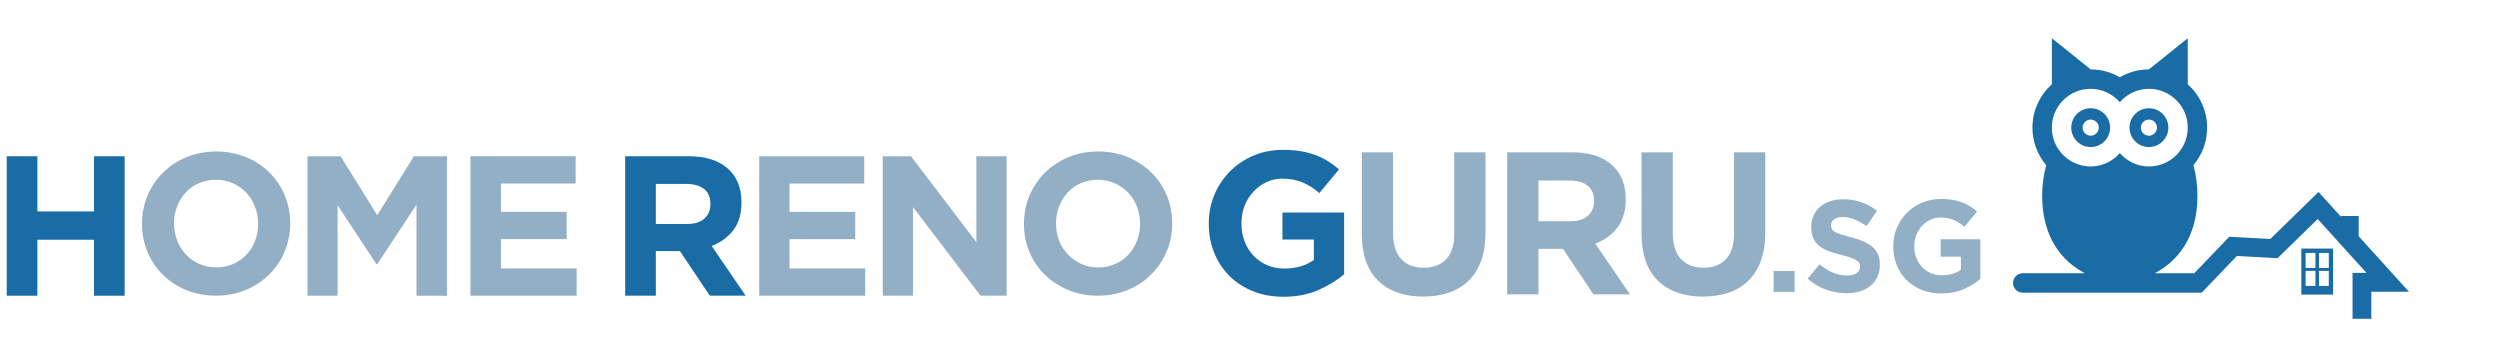 <?xml version="1.0" encoding="utf-8"?>
<!-- Generator: Adobe Illustrator 16.0.0, SVG Export Plug-In . SVG Version: 6.00 Build 0)  -->
<!DOCTYPE svg PUBLIC "-//W3C//DTD SVG 1.1//EN" "http://www.w3.org/Graphics/SVG/1.1/DTD/svg11.dtd">
<svg version="1.1" id="Layer_1" xmlns="http://www.w3.org/2000/svg" xmlns:xlink="http://www.w3.org/1999/xlink" x="0px" y="0px"
	 width="290.415px" height="39.703px" viewBox="0 0 290.415 39.703" enable-background="new 0 0 290.415 39.703"
	 xml:space="preserve">
<g id="Ugly_HRG_Logo" display="none">
	<g display="inline">
		<path fill="#1B6EA8" d="M246.554,17.41c-0.829,0.949-2.036,1.562-3.394,1.562c-2.5,0-4.527-2.026-4.527-4.525
			c0-2.5,2.027-4.526,4.527-4.526c1.355,0,2.563,0.612,3.394,1.562c0.831-0.949,2.036-1.562,3.396-1.562
			c2.497,0,4.522,2.027,4.522,4.526s-2.025,4.525-4.522,4.525C248.59,18.971,247.385,18.359,246.554,17.41 M256.144,31.417h-5.517
			c2.598-1.356,4.979-4.099,4.979-9.051c0-1.244-0.17-2.432-0.467-3.55c0.996-1.182,1.597-2.705,1.597-4.372
			c0-2.007-0.875-3.805-2.263-5.049v-5.37l-4.521,3.631c-1.24,0-2.396,0.336-3.396,0.915c-0.999-0.579-2.156-0.915-3.393-0.915
			l-4.527-3.631v5.37c-1.385,1.244-2.264,3.042-2.264,5.049c0,1.669,0.604,3.196,1.604,4.379c-0.297,1.115-0.474,2.3-0.474,3.541
			c0,4.953,2.379,7.693,4.978,9.052h-7.239c-0.625,0-1.132,0.506-1.132,1.131c0,0.627,0.507,1.132,1.132,1.132h20.902
			L256.144,31.417L256.144,31.417z"/>
		<path fill="#F3743A" d="M243.159,15.385c-0.52,0-0.938-0.421-0.938-0.939c0-0.519,0.421-0.939,0.938-0.939s0.939,0.42,0.939,0.939
			C244.1,14.964,243.678,15.385,243.159,15.385 M243.161,12.183c-1.25,0-2.266,1.013-2.266,2.263s1.016,2.262,2.266,2.262
			c1.248,0,2.262-1.012,2.262-2.262S244.409,12.183,243.161,12.183"/>
		<path fill="#F3743A" d="M249.947,15.385c-0.518,0-0.938-0.421-0.938-0.939c0-0.519,0.423-0.939,0.938-0.939
			c0.521,0,0.939,0.42,0.939,0.939C250.887,14.964,250.467,15.385,249.947,15.385 M249.947,12.183c-1.247,0-2.262,1.013-2.262,2.263
			s1.015,2.262,2.262,2.262c1.253,0,2.265-1.012,2.265-2.262S251.198,12.183,249.947,12.183"/>
	</g>
	<polygon display="inline" fill="#F3743A" points="246.493,18.656 245.12,19.77 246.493,21.143 247.863,19.77 	"/>
	<polygon display="inline" fill="#1B6EA8" points="274.398,27.109 274.398,24.748 272.342,24.748 272.342,24.841 269.717,21.943 
		264.095,27.425 259.309,27.166 254.581,32.104 256.163,33.617 260.194,29.408 264.938,29.664 269.62,25.1 275.313,31.376 
		273.685,31.376 273.685,36.725 275.874,36.725 275.874,33.568 280.254,33.568 	"/>
	<path display="inline" fill="#1B6EA8" d="M270.917,30.803h-1.144V29.05h1.144V30.803z M270.917,32.896h-1.144v-1.752h1.144V32.896z
		 M269.355,30.803h-1.144V29.05h1.144V30.803z M269.355,32.896h-1.144v-1.752h1.144V32.896z M267.713,33.908h3.705v-5.365h-3.705
		V33.908z"/>
	<polygon display="inline" fill="#1B6EA8" points="0.253,17.781 3.828,17.781 3.828,24.212 10.424,24.212 10.424,17.781 
		13.999,17.781 13.999,34.037 10.424,34.037 10.424,27.512 3.828,27.512 3.828,34.037 0.253,34.037 	"/>
	<g display="inline">
		<path fill="#1B6EA8" d="M29.556,25.675V25.63c0-2.787-2.043-5.108-4.923-5.108c-2.88,0-4.876,2.276-4.876,5.063v0.047
			c0,2.787,2.044,5.109,4.923,5.109C27.56,30.74,29.556,28.462,29.556,25.675 M16.019,25.675V25.63c0-4.621,3.646-8.406,8.661-8.406
			c5.015,0,8.616,3.738,8.616,8.359v0.047c0,4.621-3.646,8.406-8.663,8.406C19.619,34.037,16.019,30.298,16.019,25.675"/>
	</g>
	<polygon display="inline" fill="#1B6EA8" points="35.313,17.781 39.167,17.781 43.441,24.652 47.713,17.781 51.568,17.781 
		51.568,34.037 48.014,34.037 48.014,23.423 43.441,30.367 43.347,30.367 38.82,23.494 38.82,34.037 35.313,34.037 	"/>
	<polygon display="inline" fill="#1B6EA8" points="54.306,17.781 66.566,17.781 66.566,20.962 57.859,20.962 57.859,24.259 
		65.521,24.259 65.521,27.441 57.859,27.441 57.859,30.854 66.683,30.854 66.683,34.037 54.306,34.037 	"/>
	<g display="inline">
		<path fill="#1B6EA8" d="M82.275,23.333c0-0.772-0.248-1.354-0.744-1.742c-0.494-0.387-1.184-0.582-2.064-0.582h-3.553v4.669h3.621
			c0.884,0,1.561-0.21,2.031-0.625c0.474-0.419,0.708-0.978,0.708-1.673L82.275,23.333L82.275,23.333z M82.206,34.037l-3.484-5.201
			h-2.809v5.201h-3.575V17.784h7.429c1.937,0,3.441,0.471,4.519,1.416c1.074,0.943,1.611,2.26,1.611,3.946v0.045
			c0,1.315-0.319,2.389-0.962,3.219c-0.643,0.826-1.482,1.436-2.519,1.82l3.97,5.807H82.206z"/>
	</g>
	<polygon display="inline" fill="#1B6EA8" points="87.964,34.037 87.964,17.784 100.2,17.784 100.2,20.964 91.493,20.964 
		91.493,24.264 99.156,24.264 99.156,27.441 91.493,27.441 91.493,30.855 100.316,30.855 100.316,34.037 	"/>
	<polygon display="inline" fill="#1B6EA8" points="113.76,34.037 105.888,23.705 105.888,34.037 102.359,34.037 102.359,17.784 
		105.655,17.784 113.273,27.791 113.273,17.784 116.801,17.784 116.801,34.037 	"/>
	<g display="inline">
		<path fill="#1B6EA8" d="M132.359,25.63c0-0.696-0.12-1.354-0.36-1.973c-0.24-0.621-0.58-1.164-1.021-1.625
			c-0.439-0.466-0.964-0.835-1.565-1.104c-0.604-0.271-1.265-0.406-1.976-0.406c-0.728,0-1.389,0.131-1.984,0.395
			c-0.597,0.266-1.107,0.629-1.532,1.092c-0.427,0.465-0.758,1.004-1,1.615c-0.239,0.609-0.358,1.264-0.358,1.961v0.047
			c0,0.699,0.119,1.354,0.358,1.975c0.242,0.619,0.581,1.162,1.021,1.625c0.442,0.463,0.959,0.832,1.557,1.104
			c0.595,0.271,1.256,0.406,1.984,0.406c0.712,0,1.37-0.133,1.974-0.396c0.604-0.262,1.119-0.627,1.544-1.09
			c0.425-0.465,0.758-1.002,0.998-1.613s0.36-1.266,0.36-1.965V25.63L132.359,25.63z M135.447,28.893
			c-0.434,1.014-1.033,1.903-1.799,2.67c-0.768,0.768-1.681,1.371-2.74,1.813c-1.062,0.441-2.217,0.662-3.473,0.662
			c-1.253,0-2.407-0.221-3.459-0.662c-1.053-0.439-1.962-1.037-2.729-1.787c-0.767-0.752-1.361-1.635-1.786-2.646
			c-0.427-1.016-0.64-2.104-0.64-3.264V25.63c0-1.159,0.217-2.248,0.65-3.262c0.433-1.015,1.033-1.906,1.8-2.672
			c0.766-0.766,1.678-1.369,2.74-1.811c1.06-0.441,2.216-0.662,3.471-0.662c1.252,0,2.406,0.22,3.459,0.662
			c1.053,0.441,1.963,1.037,2.729,1.788s1.362,1.634,1.788,2.647c0.424,1.015,0.637,2.103,0.637,3.263v0.047
			C136.096,26.791,135.879,27.88,135.447,28.893"/>
		<path fill="#F3743A" d="M153.1,33.391c-1.174,0.514-2.52,0.77-4.031,0.77c-1.292,0-2.471-0.213-3.535-0.641
			c-1.064-0.424-1.979-1.017-2.744-1.771c-0.765-0.758-1.36-1.656-1.785-2.697c-0.426-1.039-0.64-2.174-0.64-3.402V25.6
			c0-1.183,0.218-2.291,0.65-3.324c0.433-1.029,1.036-1.938,1.81-2.716c0.772-0.781,1.686-1.396,2.742-1.845
			c1.059-0.449,2.217-0.674,3.479-0.674c0.74,0,1.414,0.051,2.021,0.153c0.605,0.103,1.169,0.248,1.689,0.438
			c0.52,0.189,1.01,0.426,1.467,0.709c0.458,0.284,0.898,0.607,1.324,0.97l-2.293,2.768c-0.316-0.27-0.633-0.506-0.947-0.711
			s-0.643-0.377-0.98-0.52c-0.341-0.144-0.707-0.252-1.1-0.332c-0.396-0.078-0.829-0.117-1.301-0.117
			c-0.663,0-1.282,0.139-1.856,0.414c-0.575,0.276-1.08,0.646-1.513,1.112c-0.435,0.468-0.772,1.013-1.017,1.638
			c-0.245,0.623-0.366,1.289-0.366,2.002v0.047c0,0.76,0.121,1.459,0.366,2.098c0.244,0.643,0.592,1.197,1.04,1.674
			c0.448,0.473,0.979,0.84,1.584,1.102c0.604,0.263,1.279,0.392,2.021,0.392c1.355,0,2.498-0.334,3.43-1V27.49h-3.666v-3.146h7.188
			v7.189C155.29,32.259,154.274,32.878,153.1,33.391"/>
		<path fill="#F3743A" d="M172.112,29.951c-0.339,0.93-0.822,1.707-1.453,2.326c-0.631,0.623-1.396,1.09-2.293,1.396
			c-0.898,0.309-1.9,0.461-3.005,0.461c-2.223,0-3.972-0.615-5.25-1.846c-1.274-1.229-1.914-3.064-1.914-5.51V17.32h3.642v9.366
			c0,1.354,0.314,2.377,0.947,3.063c0.629,0.688,1.504,1.027,2.623,1.027c1.118,0,1.994-0.33,2.625-0.99
			c0.633-0.664,0.946-1.656,0.946-2.98v-9.483h3.644v9.343C172.622,27.923,172.452,29.02,172.112,29.951"/>
		<path fill="#F3743A" d="M185.272,22.975c0-0.789-0.252-1.382-0.755-1.773c-0.506-0.395-1.208-0.592-2.104-0.592h-3.619v4.754
			h3.688c0.897,0,1.589-0.215,2.07-0.639c0.479-0.427,0.72-0.994,0.72-1.703V22.975L185.272,22.975z M185.202,33.875l-3.548-5.297
			h-2.86v5.297h-3.645V17.321h7.568c1.97,0,3.504,0.482,4.6,1.443c1.098,0.963,1.645,2.302,1.645,4.021v0.047
			c0,1.34-0.328,2.434-0.98,3.273c-0.652,0.846-1.51,1.463-2.564,1.856l4.043,5.912L185.202,33.875L185.202,33.875z"/>
		<path fill="#F3743A" d="M204.722,29.951c-0.339,0.93-0.822,1.707-1.454,2.326c-0.629,0.623-1.395,1.09-2.293,1.396
			c-0.898,0.309-1.898,0.461-3.003,0.461c-2.224,0-3.974-0.615-5.251-1.846c-1.276-1.229-1.915-3.064-1.915-5.51V17.32h3.642v9.366
			c0,1.354,0.315,2.377,0.947,3.063c0.629,0.688,1.504,1.027,2.624,1.027s1.996-0.33,2.625-0.99c0.63-0.664,0.946-1.656,0.946-2.98
			v-9.483h3.641v9.343C205.23,27.923,205.062,29.02,204.722,29.951"/>
	</g>
	<rect x="206.206" y="31.158" display="inline" fill="#1B6EA8" width="2.447" height="2.434"/>
	<g display="inline">
		<path fill="#1B6EA8" d="M218.299,31.85c-0.191,0.409-0.459,0.756-0.803,1.034c-0.343,0.279-0.75,0.49-1.226,0.64
			c-0.476,0.146-1.001,0.221-1.58,0.221c-0.813,0-1.606-0.141-2.388-0.416c-0.782-0.279-1.492-0.709-2.131-1.287l1.385-1.658
			c0.486,0.396,0.986,0.711,1.498,0.943c0.513,0.232,1.072,0.35,1.681,0.35c0.486,0,0.865-0.09,1.136-0.266
			c0.27-0.178,0.4-0.424,0.4-0.738v-0.029c0-0.151-0.025-0.287-0.084-0.401c-0.055-0.117-0.162-0.228-0.318-0.326
			c-0.156-0.103-0.375-0.205-0.656-0.308c-0.277-0.102-0.645-0.207-1.09-0.319c-0.539-0.129-1.025-0.276-1.465-0.438
			c-0.438-0.162-0.809-0.361-1.113-0.603c-0.305-0.235-0.539-0.535-0.709-0.89c-0.168-0.354-0.25-0.797-0.25-1.321v-0.031
			c0-0.485,0.09-0.926,0.271-1.313c0.183-0.392,0.437-0.729,0.763-1.014c0.327-0.283,0.719-0.503,1.174-0.654
			c0.455-0.15,0.955-0.228,1.504-0.228c0.779,0,1.498,0.115,2.15,0.351c0.656,0.231,1.256,0.565,1.805,1.002l-1.219,1.768
			c-0.477-0.326-0.941-0.582-1.398-0.771c-0.454-0.187-0.911-0.279-1.368-0.279c-0.455,0-0.798,0.09-1.024,0.266
			c-0.229,0.18-0.344,0.398-0.344,0.662v0.031c0,0.172,0.033,0.32,0.1,0.447c0.065,0.127,0.187,0.242,0.356,0.342
			c0.174,0.104,0.41,0.197,0.71,0.291c0.3,0.09,0.68,0.195,1.139,0.318c0.536,0.143,1.02,0.303,1.438,0.479
			c0.422,0.178,0.776,0.391,1.067,0.639c0.289,0.248,0.508,0.541,0.654,0.875s0.221,0.736,0.221,1.201v0.029
			C218.584,30.971,218.489,31.438,218.299,31.85"/>
		<path fill="#1B6EA8" d="M228.344,33.277c-0.756,0.332-1.621,0.494-2.592,0.494c-0.834,0-1.592-0.138-2.275-0.41
			c-0.684-0.271-1.271-0.65-1.766-1.141c-0.492-0.486-0.875-1.063-1.146-1.732s-0.412-1.4-0.412-2.189v-0.031
			c0-0.76,0.141-1.473,0.419-2.137s0.667-1.248,1.163-1.75s1.086-0.896,1.766-1.188c0.68-0.287,1.426-0.435,2.234-0.435
			c0.479,0,0.91,0.033,1.303,0.101c0.391,0.065,0.754,0.158,1.088,0.281s0.646,0.272,0.941,0.455
			c0.293,0.184,0.578,0.393,0.854,0.622L228.443,26c-0.2-0.172-0.405-0.324-0.606-0.457c-0.203-0.131-0.414-0.242-0.631-0.332
			c-0.219-0.092-0.455-0.164-0.707-0.215c-0.256-0.051-0.533-0.074-0.838-0.074c-0.426,0-0.822,0.088-1.193,0.268
			c-0.37,0.179-0.695,0.414-0.975,0.715c-0.277,0.302-0.496,0.652-0.654,1.054c-0.156,0.399-0.234,0.83-0.234,1.289v0.028
			c0,0.488,0.078,0.938,0.234,1.351c0.158,0.413,0.381,0.771,0.67,1.074c0.289,0.305,0.63,0.541,1.02,0.709
			c0.393,0.168,0.824,0.252,1.303,0.252c0.873,0,1.605-0.216,2.205-0.644v-1.533h-2.356V27.46h4.622v4.627
			C229.75,32.553,229.1,32.951,228.344,33.277"/>
	</g>
</g>
<path fill="#1A6CA6" d="M246.25,17.781c-0.826,0.947-2.03,1.557-3.384,1.557c-2.492,0-4.511-2.02-4.511-4.509
	c0-2.492,2.019-4.512,4.511-4.512c1.354,0,2.558,0.61,3.384,1.557c0.826-0.947,2.027-1.557,3.381-1.557
	c2.492,0,4.511,2.02,4.511,4.512c0,2.489-2.019,4.509-4.511,4.509C248.278,19.338,247.077,18.728,246.25,17.781 M255.805,31.739
	h-5.497c2.59-1.352,4.962-4.082,4.962-9.018c0-1.239-0.17-2.424-0.465-3.538c0.993-1.178,1.591-2.696,1.591-4.355
	c0-2.002-0.872-3.794-2.254-5.034V4.443l-4.511,3.618c-1.232,0-2.386,0.336-3.381,0.913c-0.996-0.577-2.151-0.913-3.384-0.913
	l-4.511-3.618v5.351c-1.381,1.24-2.256,3.032-2.256,5.034c0,1.661,0.603,3.185,1.601,4.362c-0.297,1.112-0.473,2.293-0.473,3.531
	c0,4.936,2.372,7.666,4.962,9.018h-7.215c-0.626,0-1.128,0.506-1.128,1.128c0,0.624,0.502,1.128,1.128,1.128h20.83V31.739z"/>
<path fill="#1A6CA6" d="M242.867,15.764c-0.517,0-0.937-0.42-0.937-0.935c0-0.519,0.42-0.938,0.937-0.938
	c0.516,0,0.936,0.42,0.936,0.938C243.802,15.344,243.382,15.764,242.867,15.764 M242.867,12.572c-1.245,0-2.257,1.009-2.257,2.256
	c0,1.244,1.012,2.253,2.257,2.253c1.244,0,2.256-1.009,2.256-2.253C245.123,13.581,244.111,12.572,242.867,12.572"/>
<path fill="#1A6CA6" d="M249.631,15.764c-0.516,0-0.936-0.42-0.936-0.935c0-0.519,0.42-0.938,0.936-0.938
	c0.517,0,0.937,0.42,0.937,0.938C250.568,15.344,250.148,15.764,249.631,15.764 M249.631,12.572c-1.244,0-2.256,1.009-2.256,2.256
	c0,1.244,1.012,2.253,2.256,2.253c1.246,0,2.257-1.009,2.257-2.253C251.888,13.581,250.877,12.572,249.631,12.572"/>
<polygon fill="#1A6CA6" points="246.188,19.023 244.821,20.134 246.188,21.5 247.554,20.134 "/>
<polygon fill="#1A6CA6" points="274,27.447 274,25.095 271.952,25.095 271.952,25.188 269.333,22.3 263.731,27.762 258.96,27.504 
	254.247,32.423 255.825,33.933 259.844,29.739 264.569,29.995 269.236,25.443 274.908,31.701 273.287,31.701 273.287,37.03 
	275.47,37.03 275.47,33.886 279.835,33.886 "/>
<path fill="#1A6CA6" d="M270.528,31.129h-1.137v-1.747h1.137V31.129z M270.528,33.215h-1.137v-1.747h1.137V33.215z M268.973,31.129
	h-1.137v-1.747h1.137V31.129z M268.973,33.215h-1.137v-1.747h1.137V33.215z M267.335,34.222h3.693v-5.346h-3.693V34.222z"/>
<polygon fill="#1A6CA6" points="0.782,18.151 4.345,18.151 4.345,24.56 10.918,24.56 10.918,18.151 14.48,18.151 14.48,34.352 
	10.918,34.352 10.918,27.849 4.345,27.849 4.345,34.352 0.782,34.352 "/>
<path fill="#92AFC6" d="M29.985,26.02v-0.047c0-2.776-2.037-5.092-4.906-5.092c-2.871,0-4.86,2.27-4.86,5.047v0.045
	c0,2.777,2.037,5.091,4.906,5.091C27.996,31.063,29.985,28.797,29.985,26.02 M16.495,26.02v-0.047c0-4.604,3.632-8.377,8.63-8.377
	s8.586,3.726,8.586,8.332v0.045c0,4.607-3.633,8.377-8.632,8.377C20.082,34.35,16.495,30.626,16.495,26.02"/>
<polygon fill="#92AFC6" points="35.723,18.151 39.565,18.151 43.823,25.002 48.081,18.151 51.923,18.151 51.923,34.352 
	48.381,34.352 48.381,23.774 43.823,30.693 43.73,30.693 39.218,23.844 39.218,34.352 35.723,34.352 "/>
<polygon fill="#92AFC6" points="54.652,18.151 66.871,18.151 66.871,21.321 58.193,21.321 58.193,24.607 65.829,24.607 
	65.829,27.778 58.193,27.778 58.193,31.181 66.987,31.181 66.987,34.352 54.652,34.352 "/>
<path fill="#1A6CA6" d="M82.526,23.683c0-0.769-0.247-1.347-0.741-1.735c-0.493-0.386-1.18-0.58-2.058-0.58h-3.541v4.654h3.61
	c0.879,0,1.554-0.209,2.024-0.625c0.471-0.416,0.706-0.972,0.706-1.666V23.683z M82.457,34.35l-3.473-5.181h-2.799v5.181h-3.563
	V18.153h7.404c1.929,0,3.43,0.47,4.501,1.412c1.072,0.939,1.607,2.252,1.607,3.934v0.045c0,1.312-0.319,2.38-0.959,3.206
	c-0.641,0.826-1.479,1.43-2.51,1.815l3.956,5.784H82.457z"/>
<polygon fill="#92AFC6" points="88.196,34.35 88.196,18.153 100.391,18.153 100.391,21.324 91.712,21.324 91.712,24.61 99.35,24.61 
	99.35,27.78 91.712,27.78 91.712,31.181 100.506,31.181 100.506,34.35 "/>
<polygon fill="#92AFC6" points="113.904,34.35 106.059,24.054 106.059,34.35 102.542,34.35 102.542,18.153 105.828,18.153 
	113.418,28.126 113.418,18.153 116.936,18.153 116.936,34.35 "/>
<path fill="#92AFC6" d="M132.44,25.974c0-0.696-0.12-1.35-0.359-1.965c-0.24-0.619-0.579-1.161-1.018-1.621
	c-0.44-0.464-0.96-0.83-1.561-1.1c-0.603-0.27-1.26-0.405-1.968-0.405c-0.725,0-1.385,0.132-1.979,0.392
	c-0.593,0.264-1.104,0.628-1.527,1.09c-0.425,0.463-0.755,0.998-0.996,1.608c-0.239,0.608-0.357,1.259-0.357,1.955v0.046
	c0,0.695,0.118,1.351,0.357,1.966c0.24,0.619,0.579,1.158,1.018,1.621c0.441,0.462,0.958,0.829,1.551,1.1
	c0.594,0.27,1.252,0.403,1.979,0.403c0.709,0,1.364-0.132,1.965-0.393c0.603-0.261,1.114-0.624,1.541-1.086
	c0.423-0.465,0.754-0.999,0.994-1.61c0.24-0.609,0.359-1.261,0.359-1.955V25.974z M135.518,29.225
	c-0.432,1.011-1.03,1.896-1.794,2.661c-0.765,0.765-1.673,1.366-2.73,1.805c-1.057,0.439-2.209,0.659-3.46,0.659
	c-1.25,0-2.399-0.22-3.448-0.659c-1.049-0.438-1.954-1.032-2.719-1.78c-0.764-0.748-1.356-1.63-1.781-2.64
	c-0.426-1.01-0.637-2.093-0.637-3.251v-0.046c0-1.158,0.215-2.24,0.648-3.251c0.43-1.011,1.028-1.897,1.793-2.662
	c0.763-0.763,1.672-1.364,2.731-1.805c1.057-0.439,2.209-0.659,3.46-0.659c1.247,0,2.396,0.22,3.447,0.659
	c1.048,0.44,1.956,1.035,2.72,1.782c0.762,0.748,1.356,1.627,1.781,2.639c0.424,1.011,0.635,2.094,0.635,3.251v0.046
	C136.164,27.131,135.95,28.217,135.518,29.225"/>
<path fill="#1A6CA6" d="M153.113,33.708c-1.171,0.51-2.511,0.765-4.019,0.765c-1.289,0-2.464-0.212-3.524-0.637
	c-1.061-0.422-1.971-1.012-2.733-1.766c-0.761-0.755-1.355-1.65-1.78-2.688c-0.425-1.038-0.637-2.17-0.637-3.394v-0.048
	c0-1.178,0.217-2.281,0.649-3.313c0.432-1.028,1.033-1.93,1.803-2.707c0.77-0.779,1.681-1.392,2.734-1.839
	c1.053-0.448,2.208-0.673,3.463-0.673c0.74,0,1.411,0.052,2.017,0.153c0.604,0.103,1.165,0.247,1.683,0.437
	c0.519,0.188,1.007,0.424,1.463,0.706c0.456,0.284,0.897,0.605,1.319,0.968l-2.285,2.756c-0.315-0.268-0.629-0.502-0.942-0.707
	c-0.314-0.203-0.642-0.378-0.979-0.518c-0.337-0.141-0.705-0.252-1.096-0.33c-0.394-0.077-0.825-0.118-1.298-0.118
	c-0.657,0-1.275,0.138-1.849,0.413c-0.574,0.276-1.077,0.646-1.508,1.111c-0.433,0.465-0.771,1.007-1.014,1.629
	c-0.243,0.624-0.366,1.287-0.366,1.998v0.045c0,0.756,0.123,1.453,0.366,2.091c0.244,0.638,0.589,1.193,1.036,1.666
	c0.448,0.473,0.977,0.837,1.581,1.098c0.603,0.26,1.275,0.39,2.016,0.39c1.351,0,2.489-0.332,3.415-0.997v-2.373h-3.652v-3.135
	h7.165v7.164C155.292,32.58,154.281,33.196,153.113,33.708"/>
<path fill="#92AFC6" d="M172.059,30.277c-0.339,0.928-0.821,1.702-1.448,2.323c-0.63,0.621-1.392,1.083-2.286,1.39
	c-0.896,0.307-1.894,0.46-2.994,0.46c-2.214,0-3.958-0.613-5.231-1.84c-1.272-1.224-1.909-3.056-1.909-5.49v-9.427h3.629v9.333
	c0,1.352,0.314,2.368,0.944,3.052c0.628,0.684,1.498,1.024,2.615,1.024c1.114,0,1.987-0.329,2.615-0.988
	c0.63-0.662,0.943-1.65,0.943-2.97v-9.451h3.63v9.309C172.567,28.26,172.397,29.352,172.059,30.277"/>
<path fill="#92AFC6" d="M185.175,23.327c0-0.786-0.254-1.376-0.754-1.77c-0.504-0.392-1.203-0.588-2.098-0.588h-3.606v4.736h3.679
	c0.893,0,1.581-0.212,2.061-0.637c0.479-0.424,0.719-0.99,0.719-1.696V23.327z M185.105,34.19l-3.535-5.28h-2.853v5.28h-3.63V17.693
	h7.541c1.965,0,3.495,0.48,4.583,1.438c1.095,0.959,1.641,2.295,1.641,4.007v0.047c0,1.335-0.326,2.424-0.979,3.264
	c-0.652,0.841-1.504,1.458-2.557,1.851l4.028,5.892H185.105z"/>
<path fill="#92AFC6" d="M204.558,30.277c-0.335,0.928-0.82,1.702-1.448,2.323s-1.394,1.083-2.285,1.39
	c-0.896,0.307-1.894,0.46-2.994,0.46c-2.215,0-3.96-0.613-5.231-1.84c-1.271-1.224-1.909-3.056-1.909-5.49v-9.427h3.629v9.333
	c0,1.352,0.315,2.368,0.942,3.052c0.628,0.684,1.501,1.024,2.617,1.024c1.114,0,1.989-0.329,2.615-0.988
	c0.63-0.662,0.942-1.65,0.942-2.97v-9.451h3.631v9.309C205.067,28.26,204.898,29.352,204.558,30.277"/>
<rect x="206.036" y="31.484" fill="#92AFC6" width="2.44" height="2.424"/>
<path fill="#92AFC6" d="M218.09,32.171c-0.192,0.41-0.457,0.755-0.8,1.03c-0.341,0.279-0.746,0.49-1.222,0.638
	c-0.473,0.146-0.998,0.221-1.573,0.221c-0.811,0-1.604-0.139-2.381-0.415c-0.779-0.279-1.485-0.708-2.122-1.282l1.379-1.652
	c0.484,0.395,0.985,0.707,1.494,0.939c0.512,0.232,1.068,0.348,1.673,0.348c0.484,0,0.864-0.088,1.132-0.265
	c0.266-0.177,0.401-0.422,0.401-0.735v-0.031c0-0.151-0.027-0.286-0.085-0.399c-0.055-0.118-0.163-0.227-0.316-0.326
	c-0.158-0.102-0.376-0.204-0.655-0.306c-0.277-0.099-0.641-0.203-1.086-0.318c-0.539-0.13-1.025-0.276-1.461-0.438
	c-0.437-0.161-0.804-0.361-1.11-0.598c-0.301-0.238-0.538-0.535-0.705-0.888c-0.167-0.355-0.251-0.794-0.251-1.319v-0.031
	c0-0.484,0.091-0.92,0.271-1.309c0.18-0.391,0.433-0.727,0.76-1.009c0.325-0.283,0.715-0.501,1.17-0.652
	c0.454-0.152,0.952-0.228,1.497-0.228c0.78,0,1.494,0.116,2.145,0.349c0.653,0.233,1.251,0.564,1.798,1l-1.214,1.76
	c-0.475-0.324-0.938-0.579-1.395-0.769c-0.454-0.185-0.908-0.278-1.363-0.278c-0.453,0-0.795,0.09-1.023,0.266
	c-0.228,0.179-0.342,0.396-0.342,0.66v0.029c0,0.171,0.035,0.32,0.099,0.445c0.066,0.128,0.185,0.242,0.357,0.344
	c0.172,0.102,0.406,0.196,0.707,0.287c0.298,0.092,0.675,0.197,1.135,0.318c0.534,0.142,1.014,0.302,1.434,0.478
	s0.773,0.39,1.063,0.637c0.291,0.248,0.508,0.538,0.655,0.87c0.146,0.335,0.22,0.734,0.22,1.199v0.031
	C218.375,31.294,218.279,31.763,218.09,32.171"/>
<path fill="#92AFC6" d="M228.101,33.596c-0.754,0.329-1.615,0.493-2.585,0.493c-0.829,0-1.584-0.137-2.268-0.408
	c-0.681-0.274-1.268-0.65-1.759-1.138c-0.49-0.485-0.872-1.062-1.142-1.729c-0.273-0.667-0.41-1.396-0.41-2.183v-0.029
	c0-0.759,0.137-1.468,0.417-2.131c0.277-0.662,0.662-1.242,1.158-1.743c0.495-0.501,1.082-0.895,1.758-1.183
	c0.676-0.286,1.423-0.431,2.229-0.431c0.475,0,0.909,0.031,1.296,0.098c0.393,0.065,0.753,0.159,1.084,0.28
	c0.333,0.122,0.646,0.272,0.94,0.455c0.293,0.184,0.576,0.389,0.849,0.62l-1.47,1.773c-0.2-0.17-0.406-0.322-0.606-0.454
	c-0.201-0.13-0.411-0.242-0.628-0.334c-0.218-0.089-0.453-0.162-0.706-0.212c-0.254-0.048-0.53-0.074-0.836-0.074
	c-0.423,0-0.818,0.088-1.188,0.267c-0.369,0.176-0.691,0.411-0.97,0.713c-0.279,0.298-0.496,0.649-0.654,1.048
	c-0.157,0.401-0.234,0.828-0.234,1.285v0.028c0,0.488,0.077,0.936,0.234,1.346c0.158,0.41,0.38,0.769,0.67,1.069
	c0.287,0.306,0.626,0.541,1.016,0.709c0.386,0.168,0.82,0.25,1.296,0.25c0.867,0,1.601-0.215,2.196-0.641v-1.527h-2.348v-2.016
	h4.607v4.607C229.503,32.872,228.855,33.269,228.101,33.596"/>
<line fill="none" x1="-21.542" y1="102.021" x2="-21.542" y2="-56.729"/>
<line fill="none" x1="295.958" y1="-56.729" x2="295.958" y2="102.021"/>
</svg>
